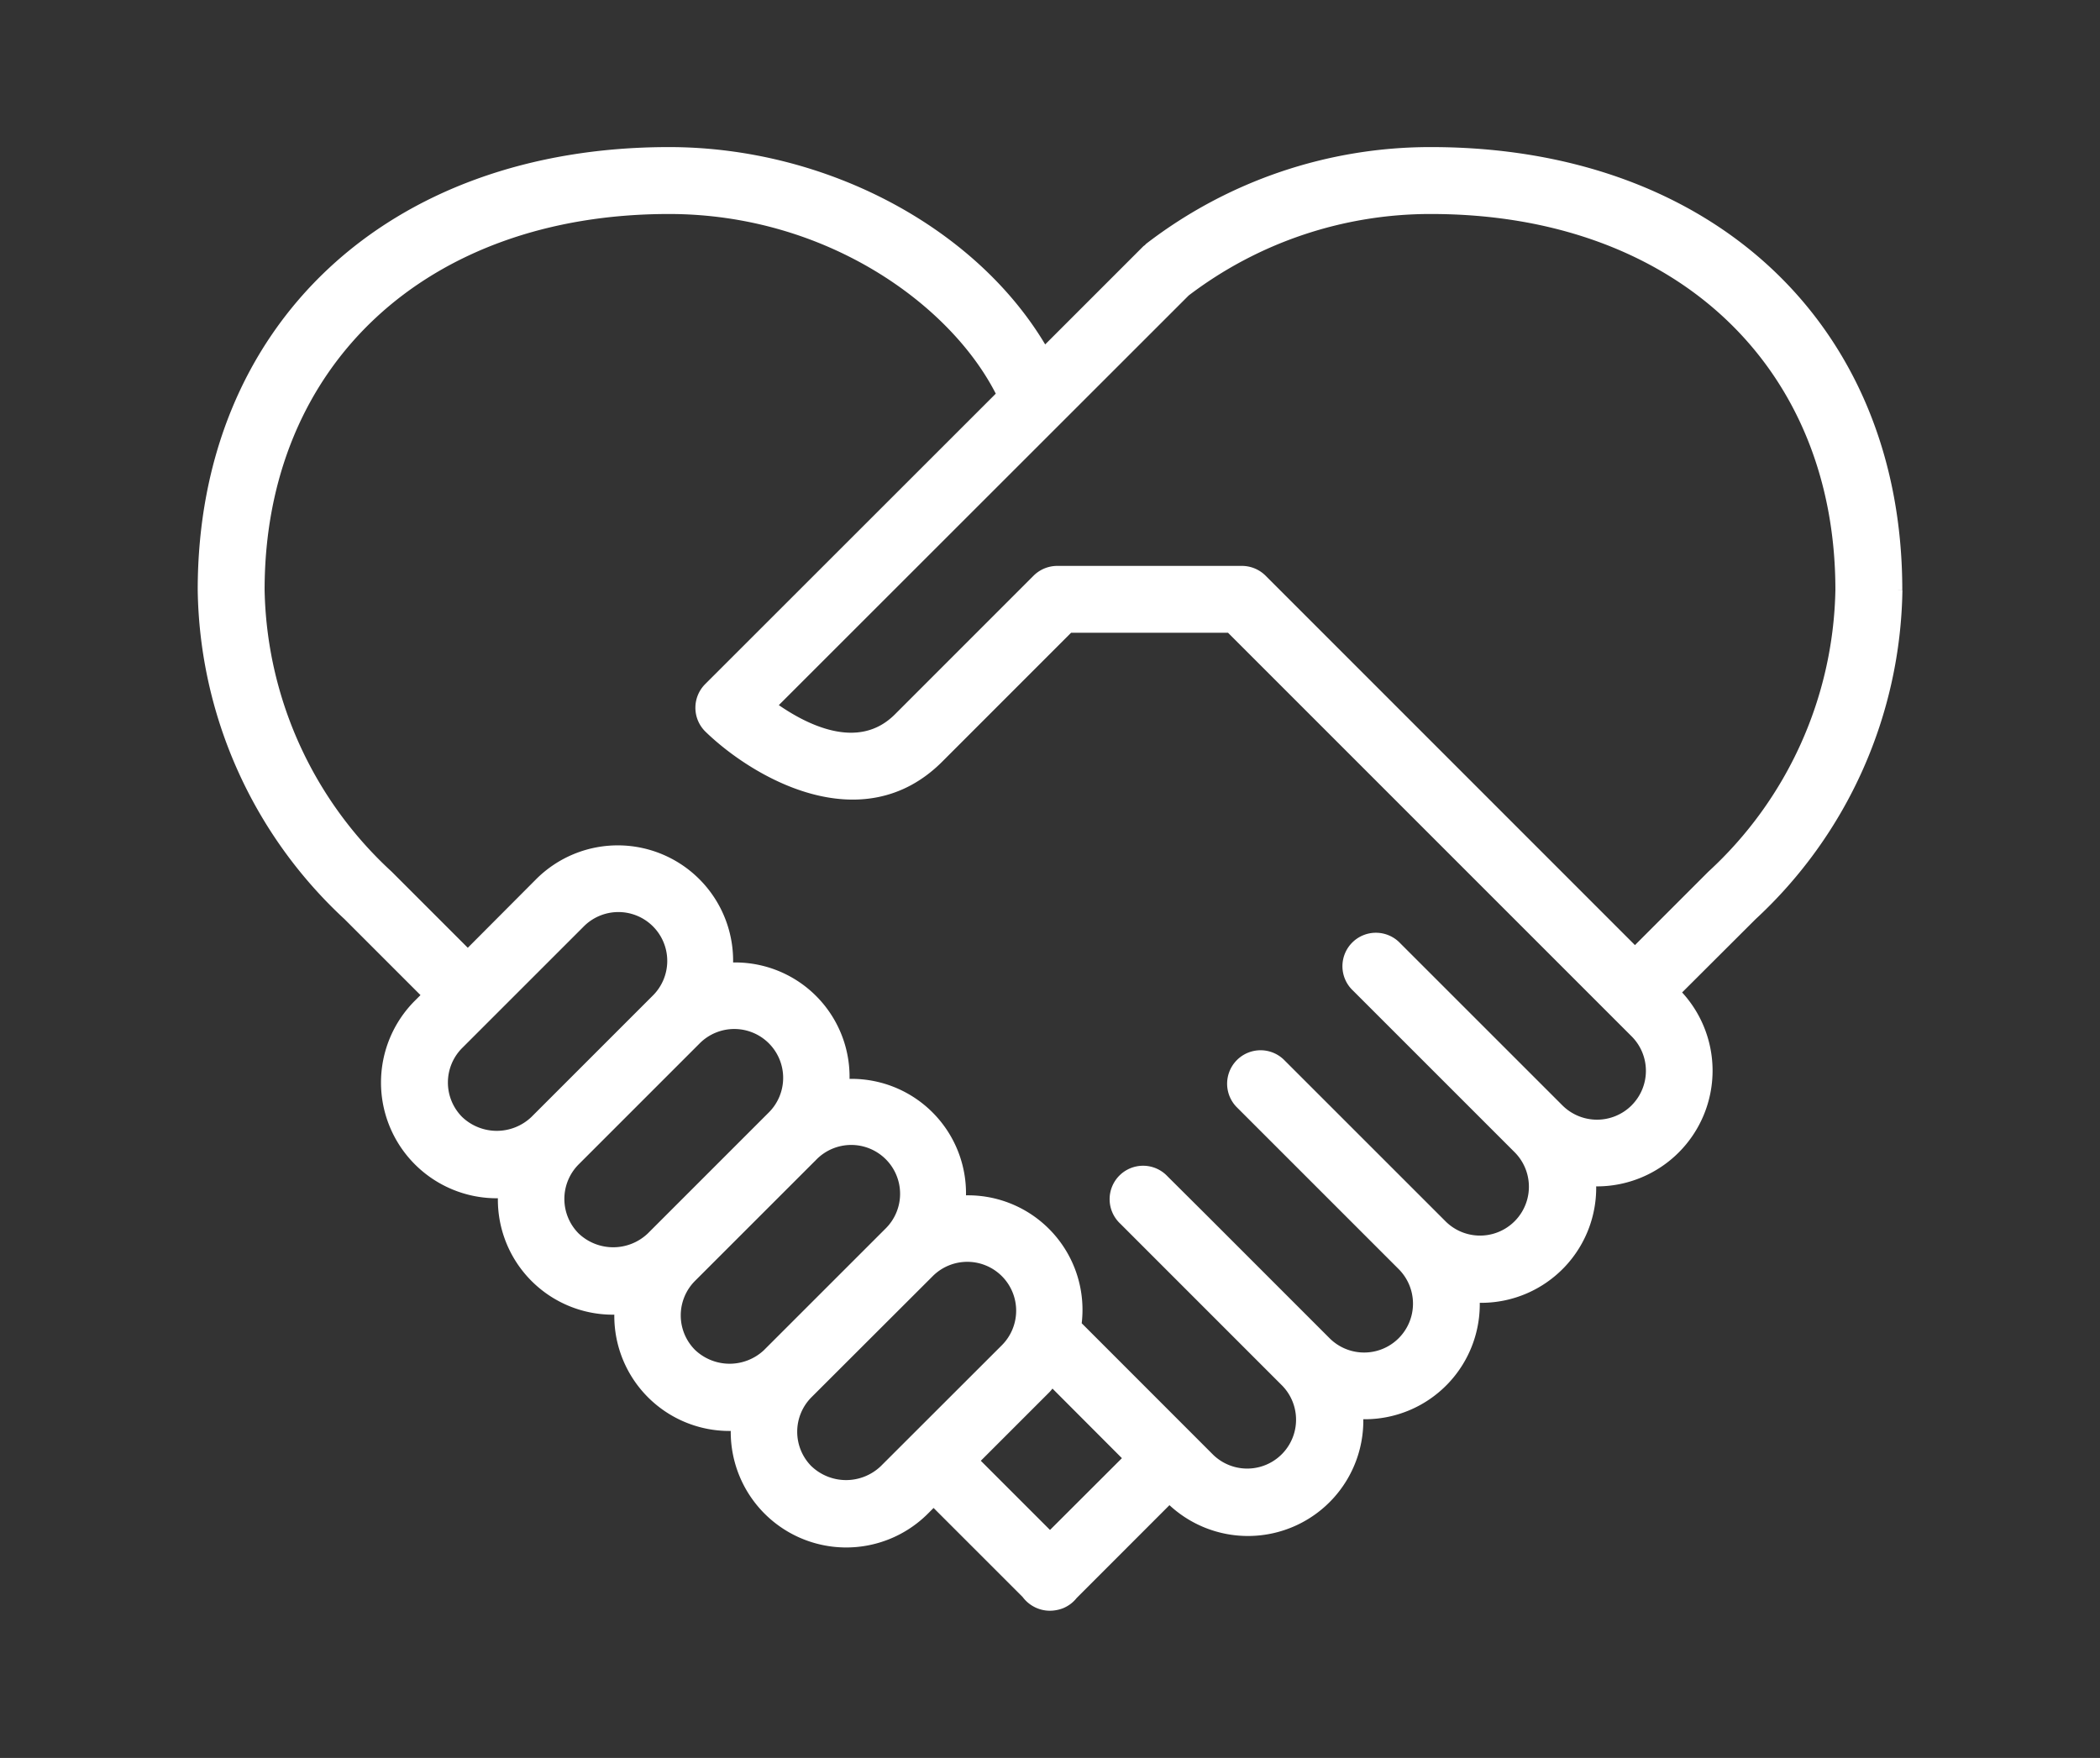 <?xml version="1.0" encoding="UTF-8"?>
<svg xmlns="http://www.w3.org/2000/svg" xmlns:xlink="http://www.w3.org/1999/xlink" width="65.586" height="54.906" viewBox="0 0 65.586 54.906">
  <rect x="0" y="0" width="65.586" height="54.906" fill="#333333" stroke="none"/>
  <defs>
    <clipPath id="clip-path">
      <rect id="Rectangle_6041" data-name="Rectangle 6041" width="65.586" height="54.906" fill="#fff"></rect>
    </clipPath>
  </defs>
  <g id="Groupe_13729" data-name="Groupe 13729" clip-path="url(#clip-path)">
    <path id="Tracé_10336" data-name="Tracé 10336" d="M52.936,13.681C52.936,5.5,47.082,0,38.37,0a14.4,14.4,0,0,0-8.8,2.983c-.015.012-.022.03-.037.043a.543.543,0,0,0-.047.031l-3.2,3.2C24.164,2.54,19.473,0,14.568,0,5.855,0,0,5.5,0,13.681A14.131,14.131,0,0,0,4.54,23.857l2.48,2.48-.28.279a3.465,3.465,0,0,0,2.451,5.916c.064,0,.126-.015.19-.019a3.441,3.441,0,0,0,3.447,3.655c.063,0,.125-.014.189-.018A3.442,3.442,0,0,0,16.463,39.8c.064,0,.126-.015.19-.019a3.457,3.457,0,0,0,5.9,2.641l.279-.279,2.894,2.893a.92.92,0,0,0,.4.313.9.9,0,0,0,.464.057.983.983,0,0,0,.228-.058.9.9,0,0,0,.371-.281l3.008-3.01h0a3.453,3.453,0,0,0,5.9-2.641c.064,0,.126.018.19.018a3.441,3.441,0,0,0,3.447-3.654c.063,0,.125.018.189.018a3.442,3.442,0,0,0,3.447-3.655c.064,0,.126.018.191.018A3.464,3.464,0,0,0,46,26.251h0L48.4,23.857a14.128,14.128,0,0,0,4.54-10.175M8.005,30.252a1.676,1.676,0,0,1,0-2.371L11.787,24.1a1.676,1.676,0,1,1,2.37,2.37l-3.782,3.782a1.718,1.718,0,0,1-2.37,0m3.636,3.636a1.678,1.678,0,0,1,0-2.37l3.782-3.782a1.676,1.676,0,1,1,2.37,2.371l-3.781,3.781a1.718,1.718,0,0,1-2.371,0m6.006,3.638a1.718,1.718,0,0,1-2.37,0,1.676,1.676,0,0,1,0-2.371l3.782-3.781a1.676,1.676,0,1,1,2.37,2.37l-3.782,3.781v0m1.266,3.635a1.678,1.678,0,0,1,0-2.37h0L22.7,35.008a1.676,1.676,0,1,1,2.37,2.371L21.285,41.16a1.719,1.719,0,0,1-2.371,0m7.554,2.094-2.373-2.373,2.236-2.236c.077-.076.132-.164.2-.245l2.395,2.4ZM44.737,29.888a1.68,1.68,0,0,1-2.371,0L37.3,24.823a.895.895,0,1,0-1.265,1.265L41.1,31.153a1.676,1.676,0,0,1-2.37,2.37L33.666,28.46A.895.895,0,0,0,32.4,29.725l5.064,5.064a1.676,1.676,0,0,1-2.371,2.37L31.275,33.34h0L30.029,32.1a.895.895,0,1,0-1.265,1.265l5.064,5.065a1.676,1.676,0,0,1-2.37,2.37L27.3,36.64a3.426,3.426,0,0,0-3.612-3.893,3.424,3.424,0,0,0-3.637-3.637,3.422,3.422,0,0,0-3.636-3.636,3.453,3.453,0,0,0-5.9-2.641L8.285,25.071l-2.48-2.48a12.406,12.406,0,0,1-4.016-8.91C1.79,6.568,6.925,1.79,14.568,1.79c4.985,0,8.968,2.894,10.389,5.791l-9.152,9.148a.895.895,0,0,0,.011,1.276c1.425,1.381,4.76,3.355,7.18.934l4.068-4.069h5.027L44.737,27.517a1.673,1.673,0,0,1,0,2.37m0-4.9L33.095,13.343a.9.9,0,0,0-.633-.262H26.694a.9.9,0,0,0-.633.262l-4.33,4.331c-1.254,1.253-3,.324-3.964-.375L30.7,4.372A12.613,12.613,0,0,1,38.37,1.79c7.642,0,12.777,4.778,12.777,11.892a12.407,12.407,0,0,1-4.016,8.91Z" transform="translate(6.325 4.744)" fill="#fff" stroke="#fff" stroke-width="0.3"></path>
  </g>
</svg>
